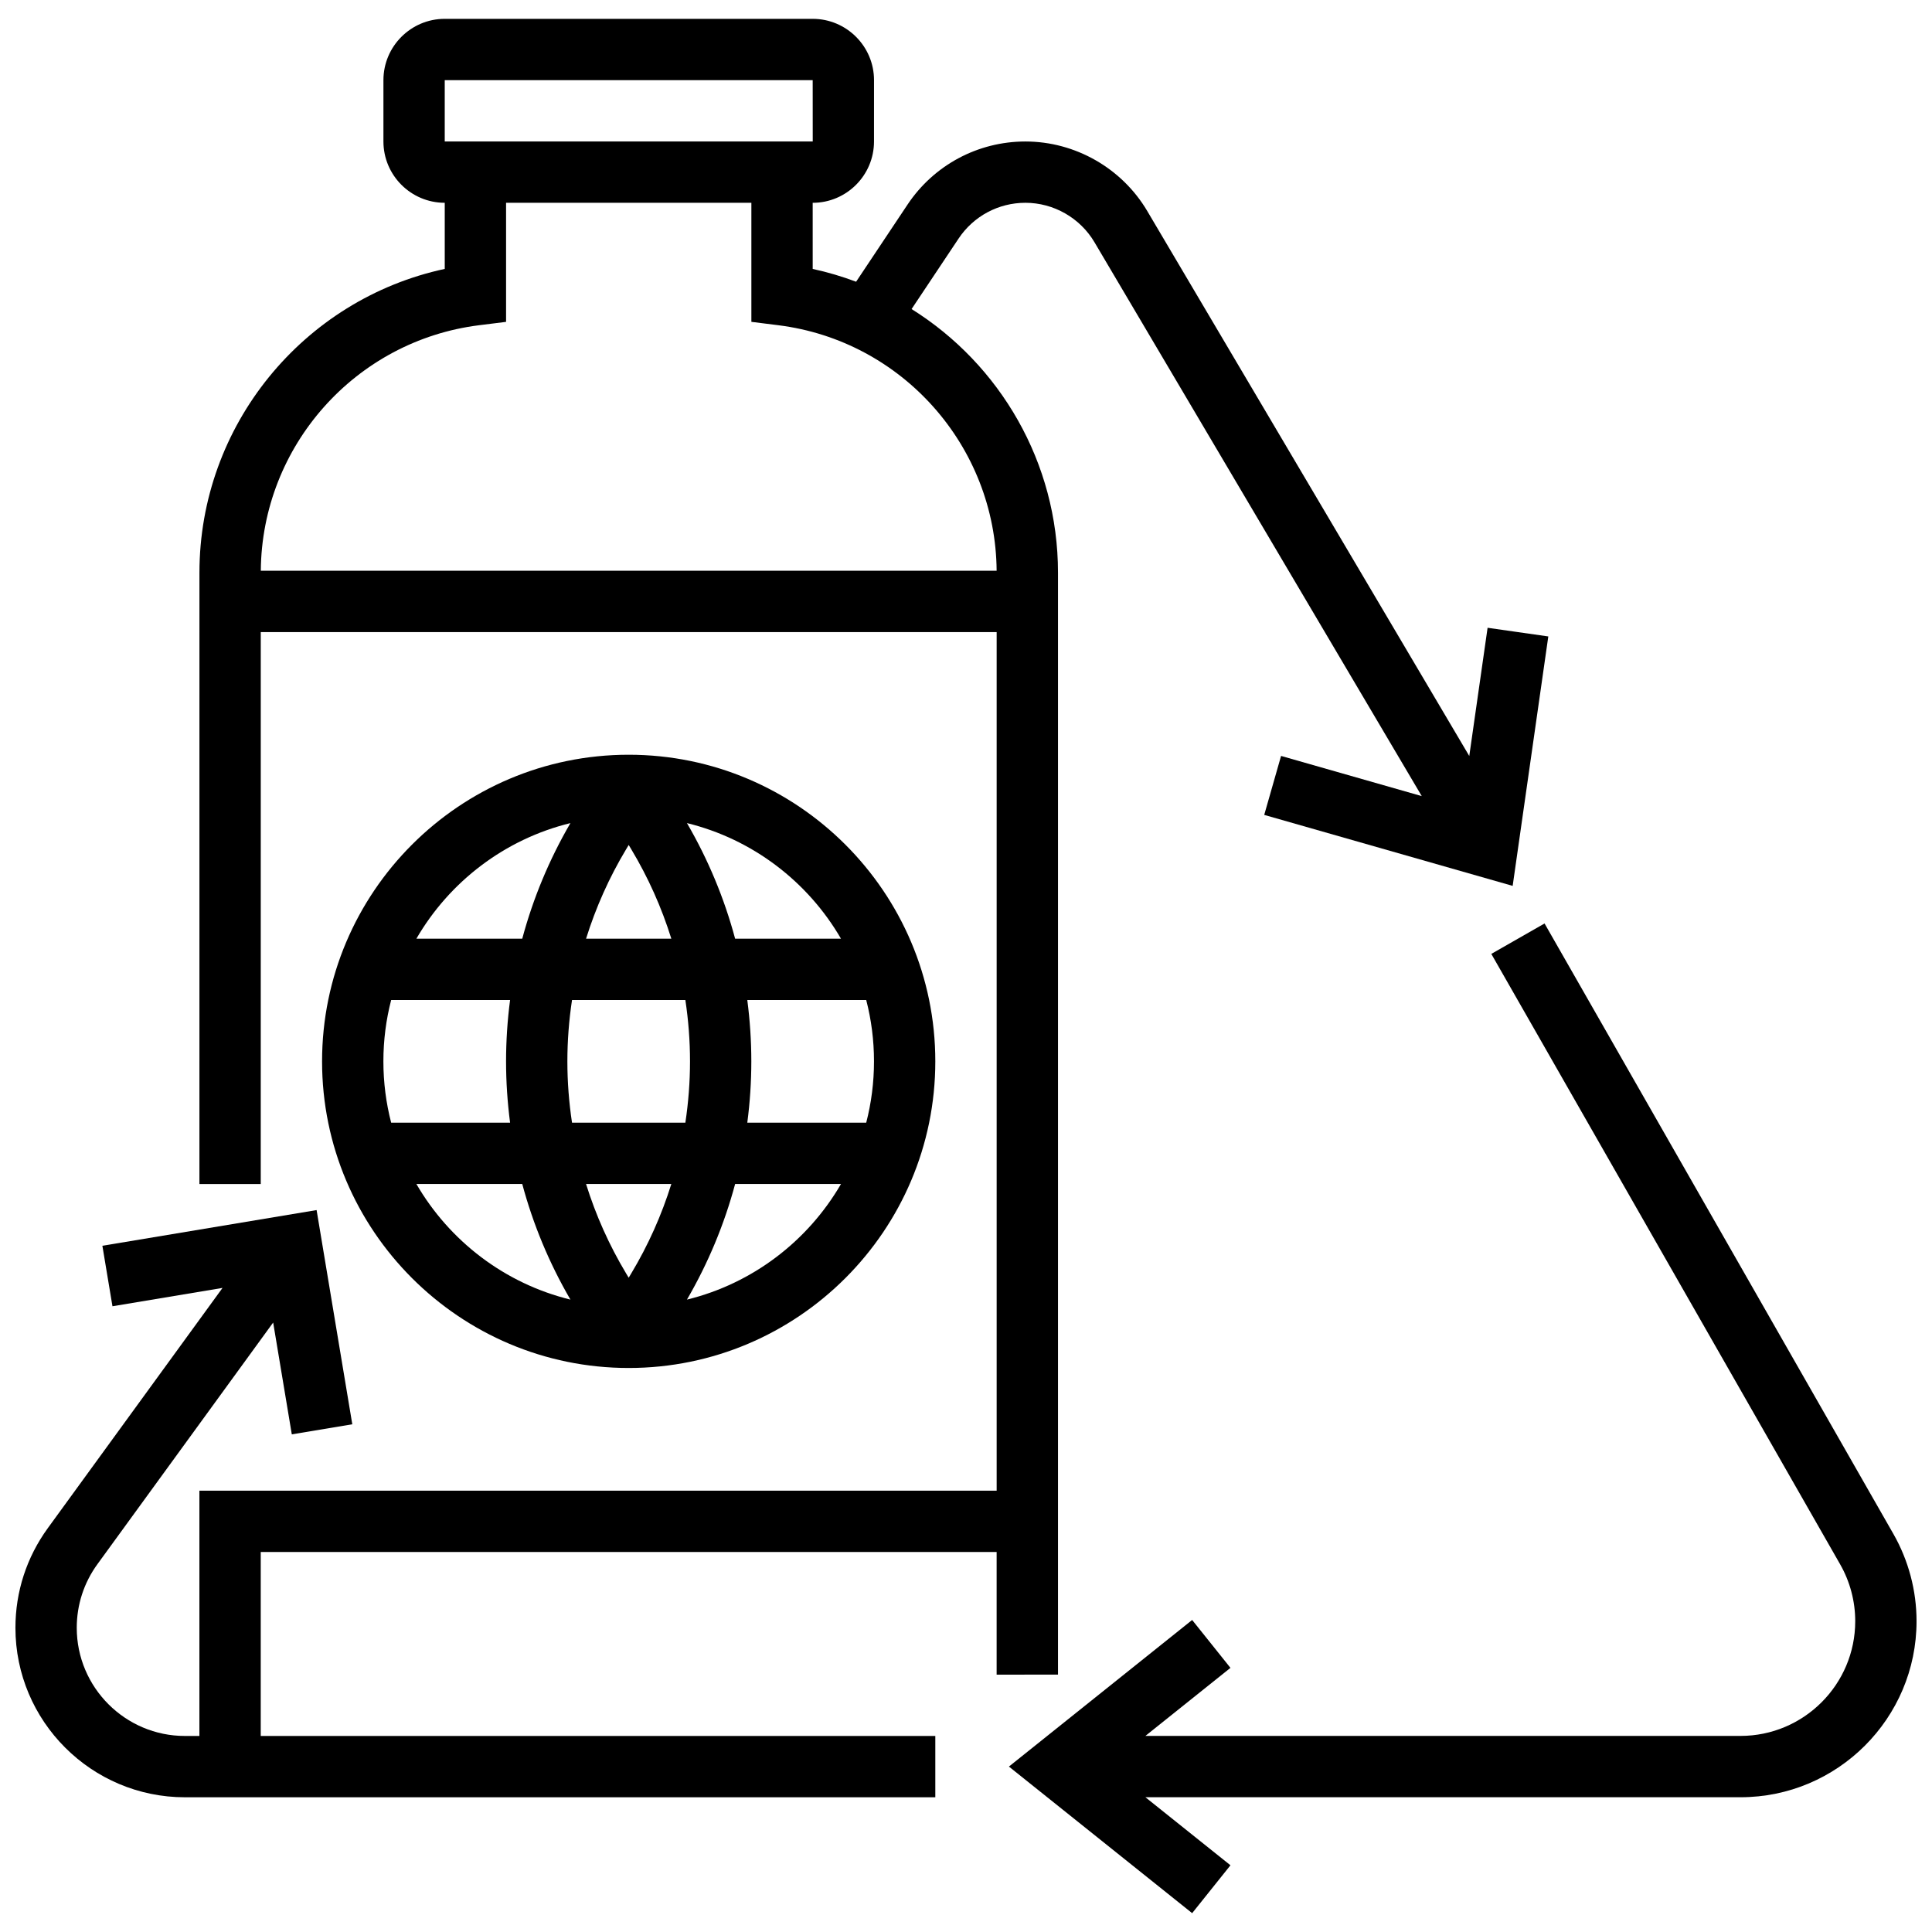 <?xml version="1.0" encoding="UTF-8"?>
<!-- Uploaded to: ICON Repo, www.svgrepo.com, Generator: ICON Repo Mixer Tools -->
<svg width="800px" height="800px" version="1.1" viewBox="144 144 512 512" xmlns="http://www.w3.org/2000/svg">
 <defs>
  <clipPath id="b">
   <path d="m148.09 148.09h406.91v472.91h-406.91z"/>
  </clipPath>
  <clipPath id="a">
   <path d="m411 388h240.9v263.9h-240.9z"/>
  </clipPath>
 </defs>
 <g clip-path="url(#b)">
  <path d="m424.38 587.79v-292.03c0-29.168-15.363-55.203-38.801-69.859l12.461-18.688c3.953-5.93 10.566-9.473 17.695-9.473 7.484 0 14.5 4.004 18.309 10.449l86.738 146.79-37.285-10.652-4.465 15.629 65.84 18.812 9.445-66.105-16.09-2.297-4.856 33.98-85.336-144.42c-6.719-11.367-19.094-18.43-32.301-18.43-12.574 0-24.242 6.246-31.219 16.707l-13.637 20.457c-3.711-1.391-7.551-2.539-11.504-3.391l-0.004-17.523c8.961 0 16.25-7.293 16.25-16.25l0.004-16.254c0-8.961-7.293-16.25-16.25-16.25h-97.512c-8.961 0-16.25 7.293-16.25 16.25v16.25c0 8.961 7.293 16.25 16.25 16.25v17.523c-37.527 8.07-65.008 41.484-65.008 80.496l-0.004 162.02h16.25l0.004-146.27h195.02v227.53h-211.28v65.008h-3.84c-15.805 0-28.664-12.859-28.664-28.668 0-6.098 1.895-11.93 5.481-16.859l46.57-64.035 4.941 29.637 16.031-2.672-9.461-56.77-56.77 9.461 2.672 16.031 29.168-4.863-46.293 63.652c-5.617 7.727-8.59 16.863-8.59 26.418 0 24.77 20.148 44.918 44.918 44.918h198.86v-16.25h-178.77v-48.754h195.02v32.504zm-162.52-422.55h97.512l0.012 16.25h-0.012-97.512zm9.137 64.945 7.117-0.887v-31.555h65.008v31.551l7.117 0.891c32.832 4.106 57.625 32.031 57.879 65.07h-195c0.254-33.035 25.043-60.965 57.879-65.07z"/>
 </g>
 <path d="m310.61 506.53c44.805 0 81.258-36.453 81.258-81.258 0-44.805-36.453-81.258-81.258-81.258-44.805 0-81.258 36.453-81.258 81.258-0.004 44.805 36.449 81.258 81.258 81.258zm-56.262-48.758h28.055c2.867 10.691 7.152 20.996 12.766 30.637-17.395-4.254-32.059-15.527-40.82-30.637zm-8.746-32.504c0-5.609 0.715-11.055 2.059-16.25h31.516c-0.703 5.371-1.066 10.801-1.066 16.25 0 5.453 0.367 10.879 1.066 16.25l-31.516 0.004c-1.344-5.199-2.059-10.645-2.059-16.254zm65.008-57.34 0.688 1.145c4.488 7.481 8.039 15.438 10.613 23.691h-22.598c2.574-8.254 6.125-16.211 10.613-23.691zm15.02 41.09c0.809 5.359 1.23 10.793 1.23 16.25 0 5.461-0.426 10.891-1.23 16.25h-30.039c-0.809-5.359-1.23-10.793-1.23-16.25 0-5.461 0.426-10.891 1.23-16.25zm49.988 16.25c0 5.609-0.715 11.055-2.059 16.25h-31.516c0.703-5.371 1.066-10.801 1.066-16.25 0-5.453-0.367-10.879-1.066-16.25h31.516c1.344 5.195 2.059 10.641 2.059 16.25zm-65.008 57.34-0.688-1.145c-4.488-7.481-8.039-15.438-10.613-23.691h22.598c-2.574 8.254-6.125 16.211-10.613 23.691zm15.441 5.801c5.613-9.641 9.898-19.945 12.766-30.637h28.055c-8.766 15.109-23.426 26.383-40.82 30.637zm40.82-95.645h-28.055c-2.867-10.691-7.152-20.996-12.766-30.637 17.395 4.258 32.055 15.527 40.82 30.637zm-71.703-30.633c-5.613 9.641-9.898 19.945-12.766 30.637l-28.055-0.004c8.762-15.109 23.426-26.379 40.82-30.633z"/>
 <g clip-path="url(#a)">
  <path d="m645.76 550.49-92.438-161.76-14.109 8.062 92.438 161.76c2.621 4.586 4.004 9.801 4.004 15.082 0 16.766-13.637 30.402-30.398 30.402h-157.71l22.539-18.031-10.152-12.691-48.562 38.848 48.562 38.848 10.152-12.691-22.539-18.031h157.71c25.723 0 46.648-20.93 46.648-46.652 0-8.102-2.125-16.105-6.144-23.145z"/>
 </g>
</svg>